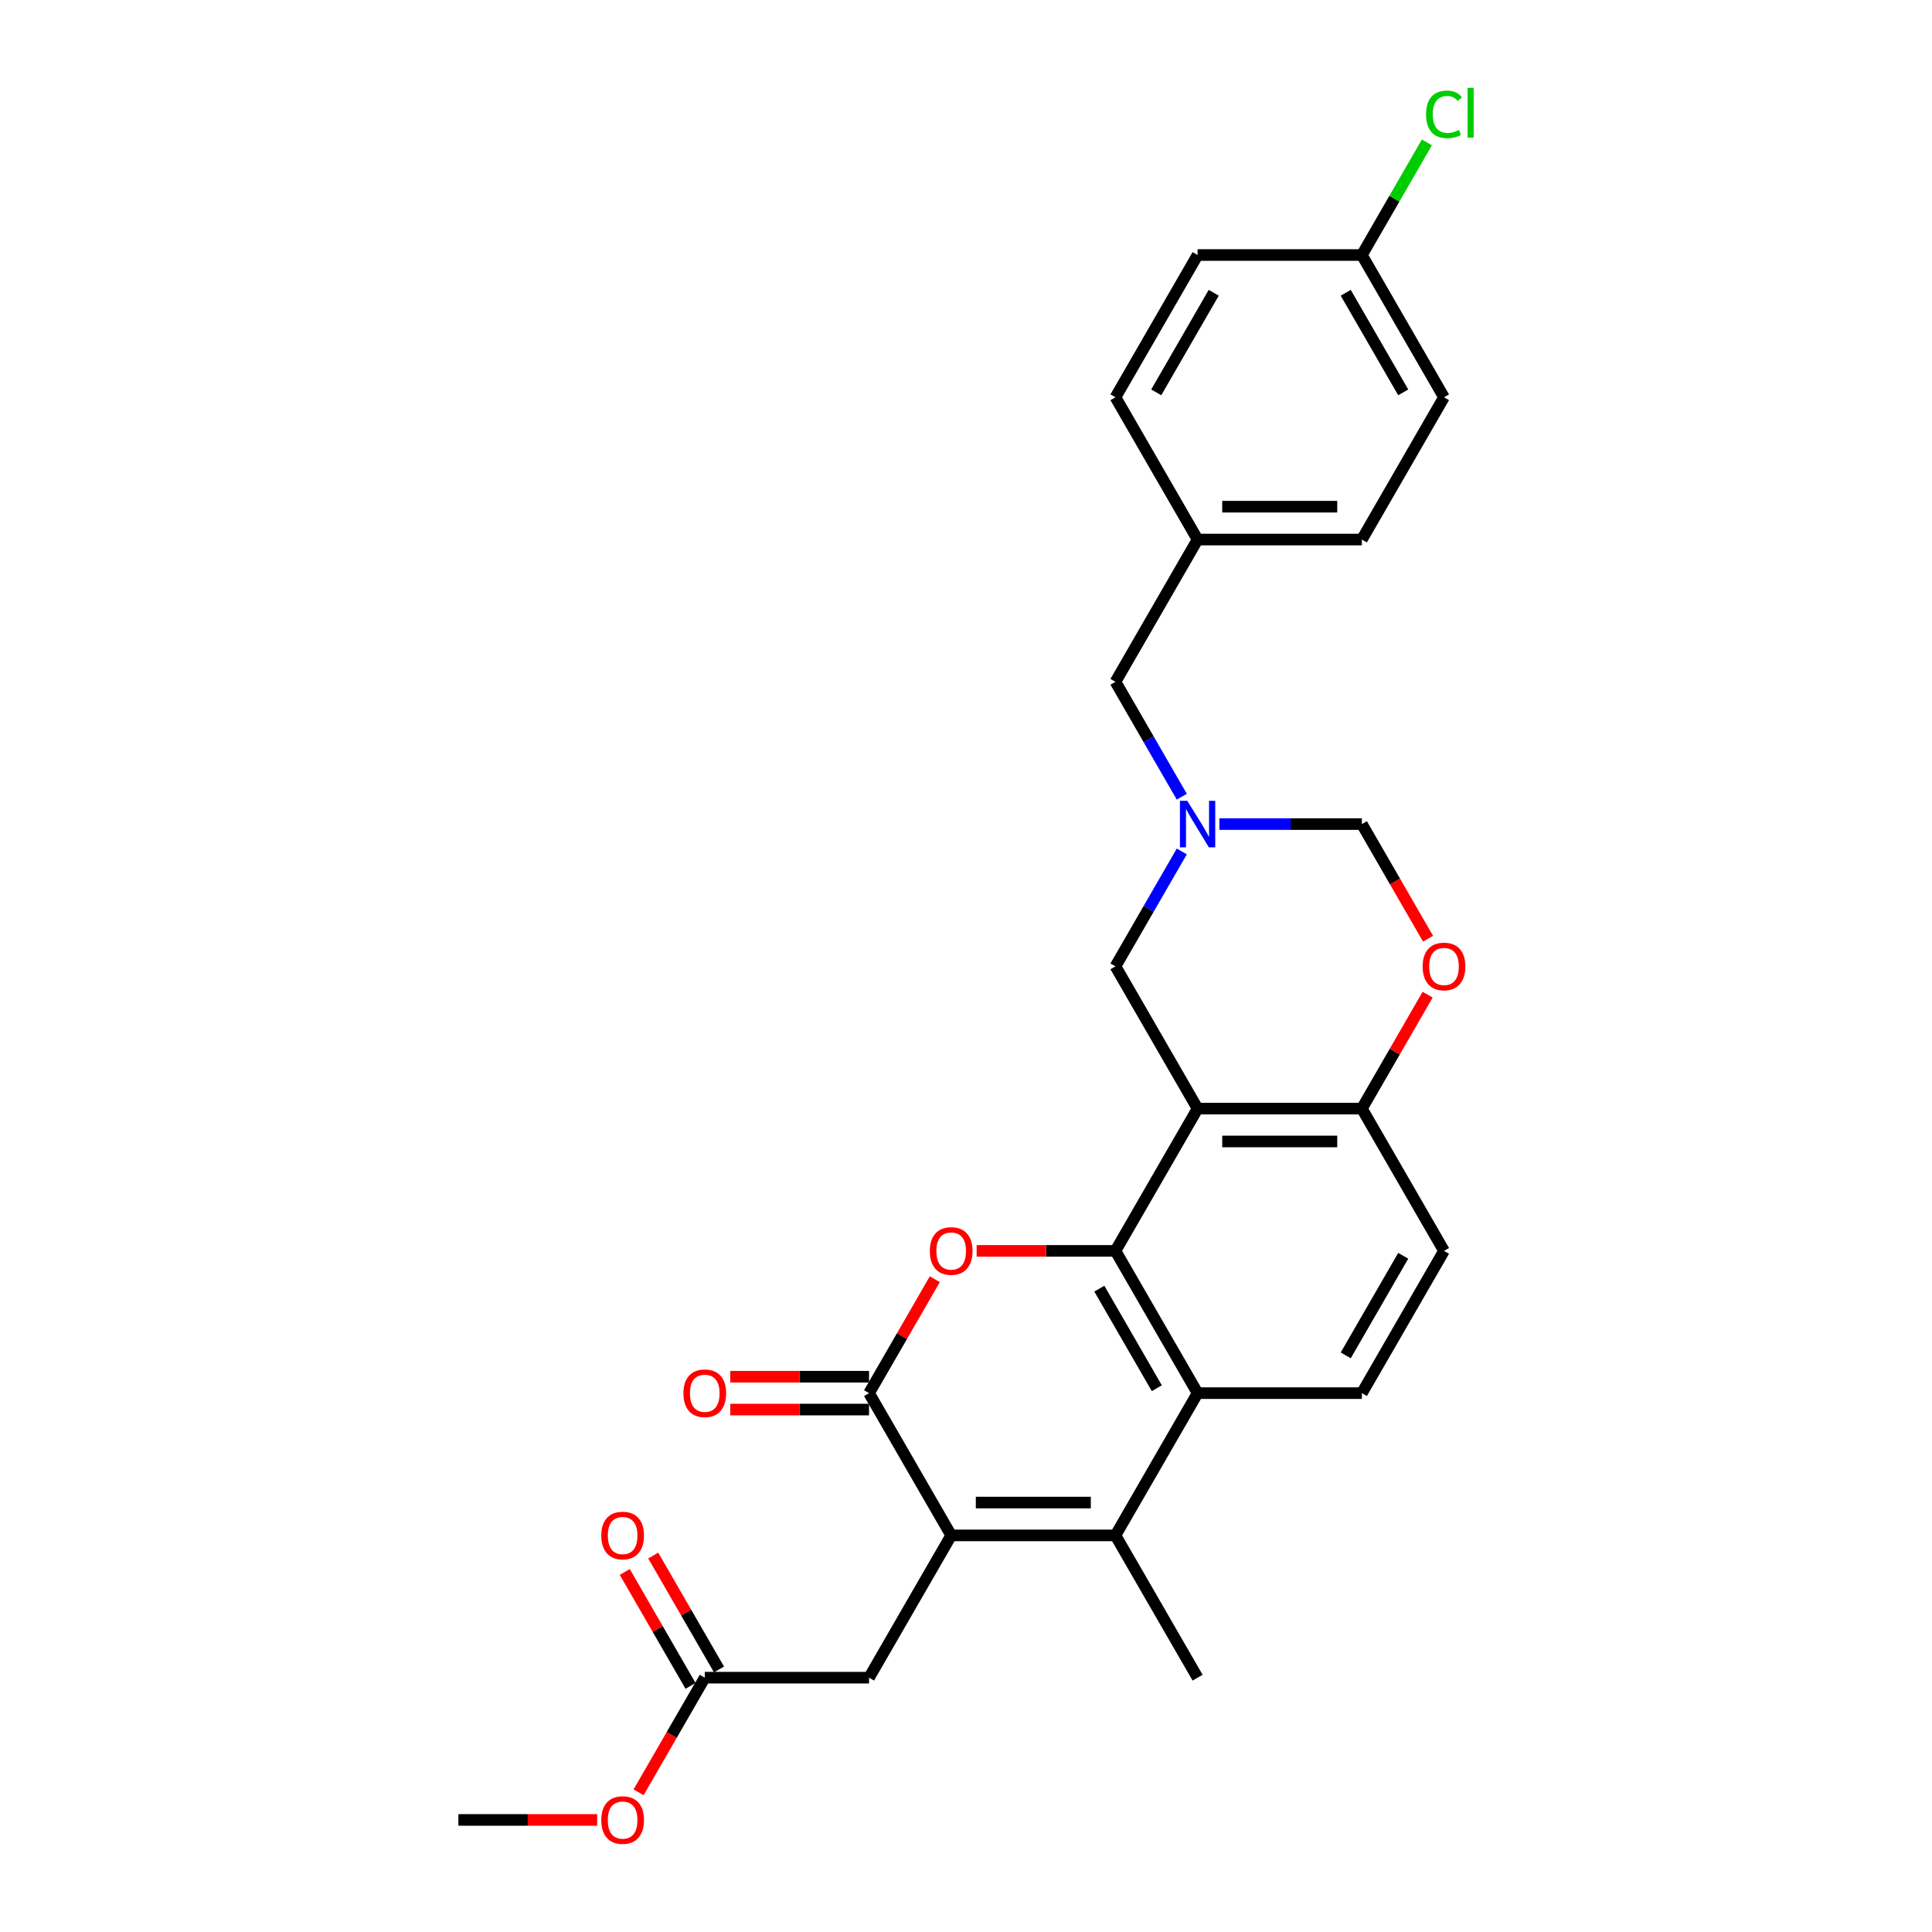 <?xml version='1.0' encoding='iso-8859-1'?>
<svg version='1.1' baseProfile='full'
              xmlns='http://www.w3.org/2000/svg'
                      xmlns:rdkit='http://www.rdkit.org/xml'
                      xmlns:xlink='http://www.w3.org/1999/xlink'
                  xml:space='preserve'
width='1000px' height='1000px' viewBox='0 0 1000 1000'>
<!-- END OF HEADER -->
<rect style='opacity:1.0;fill:#FFFFFF;stroke:none' width='1000' height='1000' x='0' y='0'> </rect>
<path class='bond-1' d='M 577.358,647.451 L 619.872,573.815' style='fill:none;fill-rule:evenodd;stroke:#000000;stroke-width:6px;stroke-linecap:butt;stroke-linejoin:miter;stroke-opacity:1' />
<path class='bond-2' d='M 577.358,647.451 L 541.434,647.451' style='fill:none;fill-rule:evenodd;stroke:#000000;stroke-width:6px;stroke-linecap:butt;stroke-linejoin:miter;stroke-opacity:1' />
<path class='bond-2' d='M 541.434,647.451 L 505.51,647.451' style='fill:none;fill-rule:evenodd;stroke:#FF0000;stroke-width:6px;stroke-linecap:butt;stroke-linejoin:miter;stroke-opacity:1' />
<path class='bond-5' d='M 577.358,647.451 L 619.872,721.087' style='fill:none;fill-rule:evenodd;stroke:#000000;stroke-width:6px;stroke-linecap:butt;stroke-linejoin:miter;stroke-opacity:1' />
<path class='bond-5' d='M 569.008,666.999 L 598.768,718.544' style='fill:none;fill-rule:evenodd;stroke:#000000;stroke-width:6px;stroke-linecap:butt;stroke-linejoin:miter;stroke-opacity:1' />
<path class='bond-0' d='M 492.331,794.723 L 577.358,794.723' style='fill:none;fill-rule:evenodd;stroke:#000000;stroke-width:6px;stroke-linecap:butt;stroke-linejoin:miter;stroke-opacity:1' />
<path class='bond-0' d='M 505.085,777.718 L 564.604,777.718' style='fill:none;fill-rule:evenodd;stroke:#000000;stroke-width:6px;stroke-linecap:butt;stroke-linejoin:miter;stroke-opacity:1' />
<path class='bond-11' d='M 492.331,794.723 L 449.817,868.359' style='fill:none;fill-rule:evenodd;stroke:#000000;stroke-width:6px;stroke-linecap:butt;stroke-linejoin:miter;stroke-opacity:1' />
<path class='bond-28' d='M 492.331,794.723 L 449.817,721.087' style='fill:none;fill-rule:evenodd;stroke:#000000;stroke-width:6px;stroke-linecap:butt;stroke-linejoin:miter;stroke-opacity:1' />
<path class='bond-7' d='M 619.872,573.815 L 704.9,573.815' style='fill:none;fill-rule:evenodd;stroke:#000000;stroke-width:6px;stroke-linecap:butt;stroke-linejoin:miter;stroke-opacity:1' />
<path class='bond-7' d='M 632.626,590.82 L 692.146,590.82' style='fill:none;fill-rule:evenodd;stroke:#000000;stroke-width:6px;stroke-linecap:butt;stroke-linejoin:miter;stroke-opacity:1' />
<path class='bond-9' d='M 619.872,573.815 L 577.358,500.179' style='fill:none;fill-rule:evenodd;stroke:#000000;stroke-width:6px;stroke-linecap:butt;stroke-linejoin:miter;stroke-opacity:1' />
<path class='bond-3' d='M 483.857,662.127 L 466.837,691.607' style='fill:none;fill-rule:evenodd;stroke:#FF0000;stroke-width:6px;stroke-linecap:butt;stroke-linejoin:miter;stroke-opacity:1' />
<path class='bond-3' d='M 466.837,691.607 L 449.817,721.087' style='fill:none;fill-rule:evenodd;stroke:#000000;stroke-width:6px;stroke-linecap:butt;stroke-linejoin:miter;stroke-opacity:1' />
<path class='bond-14' d='M 449.817,712.584 L 413.892,712.584' style='fill:none;fill-rule:evenodd;stroke:#000000;stroke-width:6px;stroke-linecap:butt;stroke-linejoin:miter;stroke-opacity:1' />
<path class='bond-14' d='M 413.892,712.584 L 377.968,712.584' style='fill:none;fill-rule:evenodd;stroke:#FF0000;stroke-width:6px;stroke-linecap:butt;stroke-linejoin:miter;stroke-opacity:1' />
<path class='bond-14' d='M 449.817,729.59 L 413.892,729.59' style='fill:none;fill-rule:evenodd;stroke:#000000;stroke-width:6px;stroke-linecap:butt;stroke-linejoin:miter;stroke-opacity:1' />
<path class='bond-14' d='M 413.892,729.59 L 377.968,729.59' style='fill:none;fill-rule:evenodd;stroke:#FF0000;stroke-width:6px;stroke-linecap:butt;stroke-linejoin:miter;stroke-opacity:1' />
<path class='bond-4' d='M 577.358,794.723 L 619.872,721.087' style='fill:none;fill-rule:evenodd;stroke:#000000;stroke-width:6px;stroke-linecap:butt;stroke-linejoin:miter;stroke-opacity:1' />
<path class='bond-20' d='M 577.358,794.723 L 619.872,868.359' style='fill:none;fill-rule:evenodd;stroke:#000000;stroke-width:6px;stroke-linecap:butt;stroke-linejoin:miter;stroke-opacity:1' />
<path class='bond-10' d='M 619.872,721.087 L 704.9,721.087' style='fill:none;fill-rule:evenodd;stroke:#000000;stroke-width:6px;stroke-linecap:butt;stroke-linejoin:miter;stroke-opacity:1' />
<path class='bond-6' d='M 611.694,440.708 L 594.526,470.443' style='fill:none;fill-rule:evenodd;stroke:#0000FF;stroke-width:6px;stroke-linecap:butt;stroke-linejoin:miter;stroke-opacity:1' />
<path class='bond-6' d='M 594.526,470.443 L 577.358,500.179' style='fill:none;fill-rule:evenodd;stroke:#000000;stroke-width:6px;stroke-linecap:butt;stroke-linejoin:miter;stroke-opacity:1' />
<path class='bond-12' d='M 631.13,426.542 L 668.015,426.542' style='fill:none;fill-rule:evenodd;stroke:#0000FF;stroke-width:6px;stroke-linecap:butt;stroke-linejoin:miter;stroke-opacity:1' />
<path class='bond-12' d='M 668.015,426.542 L 704.9,426.542' style='fill:none;fill-rule:evenodd;stroke:#000000;stroke-width:6px;stroke-linecap:butt;stroke-linejoin:miter;stroke-opacity:1' />
<path class='bond-17' d='M 611.694,412.377 L 594.526,382.642' style='fill:none;fill-rule:evenodd;stroke:#0000FF;stroke-width:6px;stroke-linecap:butt;stroke-linejoin:miter;stroke-opacity:1' />
<path class='bond-17' d='M 594.526,382.642 L 577.358,352.906' style='fill:none;fill-rule:evenodd;stroke:#000000;stroke-width:6px;stroke-linecap:butt;stroke-linejoin:miter;stroke-opacity:1' />
<path class='bond-8' d='M 704.9,573.815 L 721.92,544.335' style='fill:none;fill-rule:evenodd;stroke:#000000;stroke-width:6px;stroke-linecap:butt;stroke-linejoin:miter;stroke-opacity:1' />
<path class='bond-8' d='M 721.92,544.335 L 738.94,514.854' style='fill:none;fill-rule:evenodd;stroke:#FF0000;stroke-width:6px;stroke-linecap:butt;stroke-linejoin:miter;stroke-opacity:1' />
<path class='bond-29' d='M 704.9,573.815 L 747.414,647.451' style='fill:none;fill-rule:evenodd;stroke:#000000;stroke-width:6px;stroke-linecap:butt;stroke-linejoin:miter;stroke-opacity:1' />
<path class='bond-30' d='M 739.156,485.877 L 722.028,456.21' style='fill:none;fill-rule:evenodd;stroke:#FF0000;stroke-width:6px;stroke-linecap:butt;stroke-linejoin:miter;stroke-opacity:1' />
<path class='bond-30' d='M 722.028,456.21 L 704.9,426.542' style='fill:none;fill-rule:evenodd;stroke:#000000;stroke-width:6px;stroke-linecap:butt;stroke-linejoin:miter;stroke-opacity:1' />
<path class='bond-15' d='M 704.9,721.087 L 747.414,647.451' style='fill:none;fill-rule:evenodd;stroke:#000000;stroke-width:6px;stroke-linecap:butt;stroke-linejoin:miter;stroke-opacity:1' />
<path class='bond-15' d='M 696.55,701.539 L 726.309,649.993' style='fill:none;fill-rule:evenodd;stroke:#000000;stroke-width:6px;stroke-linecap:butt;stroke-linejoin:miter;stroke-opacity:1' />
<path class='bond-13' d='M 449.817,868.359 L 364.789,868.359' style='fill:none;fill-rule:evenodd;stroke:#000000;stroke-width:6px;stroke-linecap:butt;stroke-linejoin:miter;stroke-opacity:1' />
<path class='bond-16' d='M 372.153,864.108 L 355.132,834.628' style='fill:none;fill-rule:evenodd;stroke:#000000;stroke-width:6px;stroke-linecap:butt;stroke-linejoin:miter;stroke-opacity:1' />
<path class='bond-16' d='M 355.132,834.628 L 338.112,805.147' style='fill:none;fill-rule:evenodd;stroke:#FF0000;stroke-width:6px;stroke-linecap:butt;stroke-linejoin:miter;stroke-opacity:1' />
<path class='bond-16' d='M 357.425,872.611 L 340.405,843.13' style='fill:none;fill-rule:evenodd;stroke:#000000;stroke-width:6px;stroke-linecap:butt;stroke-linejoin:miter;stroke-opacity:1' />
<path class='bond-16' d='M 340.405,843.13 L 323.385,813.65' style='fill:none;fill-rule:evenodd;stroke:#FF0000;stroke-width:6px;stroke-linecap:butt;stroke-linejoin:miter;stroke-opacity:1' />
<path class='bond-21' d='M 364.789,868.359 L 347.661,898.026' style='fill:none;fill-rule:evenodd;stroke:#000000;stroke-width:6px;stroke-linecap:butt;stroke-linejoin:miter;stroke-opacity:1' />
<path class='bond-21' d='M 347.661,898.026 L 330.532,927.694' style='fill:none;fill-rule:evenodd;stroke:#FF0000;stroke-width:6px;stroke-linecap:butt;stroke-linejoin:miter;stroke-opacity:1' />
<path class='bond-18' d='M 577.358,352.906 L 619.872,279.27' style='fill:none;fill-rule:evenodd;stroke:#000000;stroke-width:6px;stroke-linecap:butt;stroke-linejoin:miter;stroke-opacity:1' />
<path class='bond-25' d='M 619.872,279.27 L 577.358,205.634' style='fill:none;fill-rule:evenodd;stroke:#000000;stroke-width:6px;stroke-linecap:butt;stroke-linejoin:miter;stroke-opacity:1' />
<path class='bond-26' d='M 619.872,279.27 L 704.9,279.27' style='fill:none;fill-rule:evenodd;stroke:#000000;stroke-width:6px;stroke-linecap:butt;stroke-linejoin:miter;stroke-opacity:1' />
<path class='bond-26' d='M 632.626,262.265 L 692.146,262.265' style='fill:none;fill-rule:evenodd;stroke:#000000;stroke-width:6px;stroke-linecap:butt;stroke-linejoin:miter;stroke-opacity:1' />
<path class='bond-19' d='M 704.9,131.998 L 747.414,205.634' style='fill:none;fill-rule:evenodd;stroke:#000000;stroke-width:6px;stroke-linecap:butt;stroke-linejoin:miter;stroke-opacity:1' />
<path class='bond-19' d='M 696.55,151.546 L 726.309,203.091' style='fill:none;fill-rule:evenodd;stroke:#000000;stroke-width:6px;stroke-linecap:butt;stroke-linejoin:miter;stroke-opacity:1' />
<path class='bond-22' d='M 704.9,131.998 L 721.729,102.849' style='fill:none;fill-rule:evenodd;stroke:#000000;stroke-width:6px;stroke-linecap:butt;stroke-linejoin:miter;stroke-opacity:1' />
<path class='bond-22' d='M 721.729,102.849 L 738.558,73.701' style='fill:none;fill-rule:evenodd;stroke:#00CC00;stroke-width:6px;stroke-linecap:butt;stroke-linejoin:miter;stroke-opacity:1' />
<path class='bond-31' d='M 704.9,131.998 L 619.872,131.998' style='fill:none;fill-rule:evenodd;stroke:#000000;stroke-width:6px;stroke-linecap:butt;stroke-linejoin:miter;stroke-opacity:1' />
<path class='bond-27' d='M 309.096,941.995 L 273.172,941.995' style='fill:none;fill-rule:evenodd;stroke:#FF0000;stroke-width:6px;stroke-linecap:butt;stroke-linejoin:miter;stroke-opacity:1' />
<path class='bond-27' d='M 273.172,941.995 L 237.247,941.995' style='fill:none;fill-rule:evenodd;stroke:#000000;stroke-width:6px;stroke-linecap:butt;stroke-linejoin:miter;stroke-opacity:1' />
<path class='bond-23' d='M 619.872,131.998 L 577.358,205.634' style='fill:none;fill-rule:evenodd;stroke:#000000;stroke-width:6px;stroke-linecap:butt;stroke-linejoin:miter;stroke-opacity:1' />
<path class='bond-23' d='M 628.222,151.546 L 598.462,203.091' style='fill:none;fill-rule:evenodd;stroke:#000000;stroke-width:6px;stroke-linecap:butt;stroke-linejoin:miter;stroke-opacity:1' />
<path class='bond-24' d='M 747.414,205.634 L 704.9,279.27' style='fill:none;fill-rule:evenodd;stroke:#000000;stroke-width:6px;stroke-linecap:butt;stroke-linejoin:miter;stroke-opacity:1' />
<path  class='atom-3' d='M 481.277 647.519
Q 481.277 641.737, 484.134 638.506
Q 486.991 635.275, 492.33 635.275
Q 497.67 635.275, 500.527 638.506
Q 503.384 641.737, 503.384 647.519
Q 503.384 653.369, 500.493 656.702
Q 497.602 660.001, 492.33 660.001
Q 487.025 660.001, 484.134 656.702
Q 481.277 653.403, 481.277 647.519
M 492.33 657.28
Q 496.004 657.28, 497.976 654.831
Q 499.983 652.348, 499.983 647.519
Q 499.983 642.791, 497.976 640.411
Q 496.004 637.996, 492.33 637.996
Q 488.657 637.996, 486.651 640.377
Q 484.678 642.757, 484.678 647.519
Q 484.678 652.382, 486.651 654.831
Q 488.657 657.28, 492.33 657.28
' fill='#FF0000'/>
<path  class='atom-7' d='M 614.549 414.503
L 622.44 427.257
Q 623.222 428.515, 624.481 430.794
Q 625.739 433.073, 625.807 433.209
L 625.807 414.503
L 629.004 414.503
L 629.004 438.582
L 625.705 438.582
L 617.236 424.638
Q 616.25 423.005, 615.196 421.135
Q 614.175 419.264, 613.869 418.686
L 613.869 438.582
L 610.74 438.582
L 610.74 414.503
L 614.549 414.503
' fill='#0000FF'/>
<path  class='atom-9' d='M 736.36 500.247
Q 736.36 494.465, 739.217 491.234
Q 742.074 488.003, 747.414 488.003
Q 752.753 488.003, 755.61 491.234
Q 758.467 494.465, 758.467 500.247
Q 758.467 506.096, 755.576 509.43
Q 752.685 512.729, 747.414 512.729
Q 742.108 512.729, 739.217 509.43
Q 736.36 506.13, 736.36 500.247
M 747.414 510.008
Q 751.087 510.008, 753.059 507.559
Q 755.066 505.076, 755.066 500.247
Q 755.066 495.519, 753.059 493.138
Q 751.087 490.723, 747.414 490.723
Q 743.74 490.723, 741.734 493.104
Q 739.761 495.485, 739.761 500.247
Q 739.761 505.11, 741.734 507.559
Q 743.74 510.008, 747.414 510.008
' fill='#FF0000'/>
<path  class='atom-15' d='M 353.735 721.155
Q 353.735 715.373, 356.592 712.142
Q 359.449 708.911, 364.789 708.911
Q 370.129 708.911, 372.986 712.142
Q 375.843 715.373, 375.843 721.155
Q 375.843 727.005, 372.952 730.338
Q 370.061 733.637, 364.789 733.637
Q 359.483 733.637, 356.592 730.338
Q 353.735 727.039, 353.735 721.155
M 364.789 730.916
Q 368.462 730.916, 370.435 728.467
Q 372.441 725.985, 372.441 721.155
Q 372.441 716.427, 370.435 714.047
Q 368.462 711.632, 364.789 711.632
Q 361.116 711.632, 359.109 714.013
Q 357.136 716.393, 357.136 721.155
Q 357.136 726.019, 359.109 728.467
Q 361.116 730.916, 364.789 730.916
' fill='#FF0000'/>
<path  class='atom-17' d='M 311.222 794.791
Q 311.222 789.009, 314.078 785.778
Q 316.935 782.547, 322.275 782.547
Q 327.615 782.547, 330.472 785.778
Q 333.329 789.009, 333.329 794.791
Q 333.329 800.641, 330.438 803.974
Q 327.547 807.273, 322.275 807.273
Q 316.969 807.273, 314.078 803.974
Q 311.222 800.675, 311.222 794.791
M 322.275 804.552
Q 325.948 804.552, 327.921 802.104
Q 329.928 799.621, 329.928 794.791
Q 329.928 790.064, 327.921 787.683
Q 325.948 785.268, 322.275 785.268
Q 318.602 785.268, 316.595 787.649
Q 314.623 790.03, 314.623 794.791
Q 314.623 799.655, 316.595 802.104
Q 318.602 804.552, 322.275 804.552
' fill='#FF0000'/>
<path  class='atom-22' d='M 311.222 942.063
Q 311.222 936.282, 314.078 933.05
Q 316.935 929.819, 322.275 929.819
Q 327.615 929.819, 330.472 933.05
Q 333.329 936.282, 333.329 942.063
Q 333.329 947.913, 330.438 951.246
Q 327.547 954.545, 322.275 954.545
Q 316.969 954.545, 314.078 951.246
Q 311.222 947.947, 311.222 942.063
M 322.275 951.825
Q 325.948 951.825, 327.921 949.376
Q 329.928 946.893, 329.928 942.063
Q 329.928 937.336, 327.921 934.955
Q 325.948 932.54, 322.275 932.54
Q 318.602 932.54, 316.595 934.921
Q 314.623 937.302, 314.623 942.063
Q 314.623 946.927, 316.595 949.376
Q 318.602 951.825, 322.275 951.825
' fill='#FF0000'/>
<path  class='atom-23' d='M 738.129 59.195
Q 738.129 53.209, 740.917 50.08
Q 743.74 46.917, 749.08 46.917
Q 754.046 46.917, 756.699 50.42
L 754.454 52.257
Q 752.515 49.706, 749.08 49.706
Q 745.441 49.706, 743.502 52.155
Q 741.598 54.569, 741.598 59.195
Q 741.598 63.957, 743.57 66.405
Q 745.577 68.854, 749.454 68.854
Q 752.107 68.854, 755.202 67.256
L 756.154 69.806
Q 754.896 70.623, 752.991 71.099
Q 751.087 71.575, 748.978 71.575
Q 743.74 71.575, 740.917 68.378
Q 738.129 65.181, 738.129 59.195
' fill='#00CC00'/>
<path  class='atom-23' d='M 759.624 45.455
L 762.753 45.455
L 762.753 71.269
L 759.624 71.269
L 759.624 45.455
' fill='#00CC00'/>
</svg>
